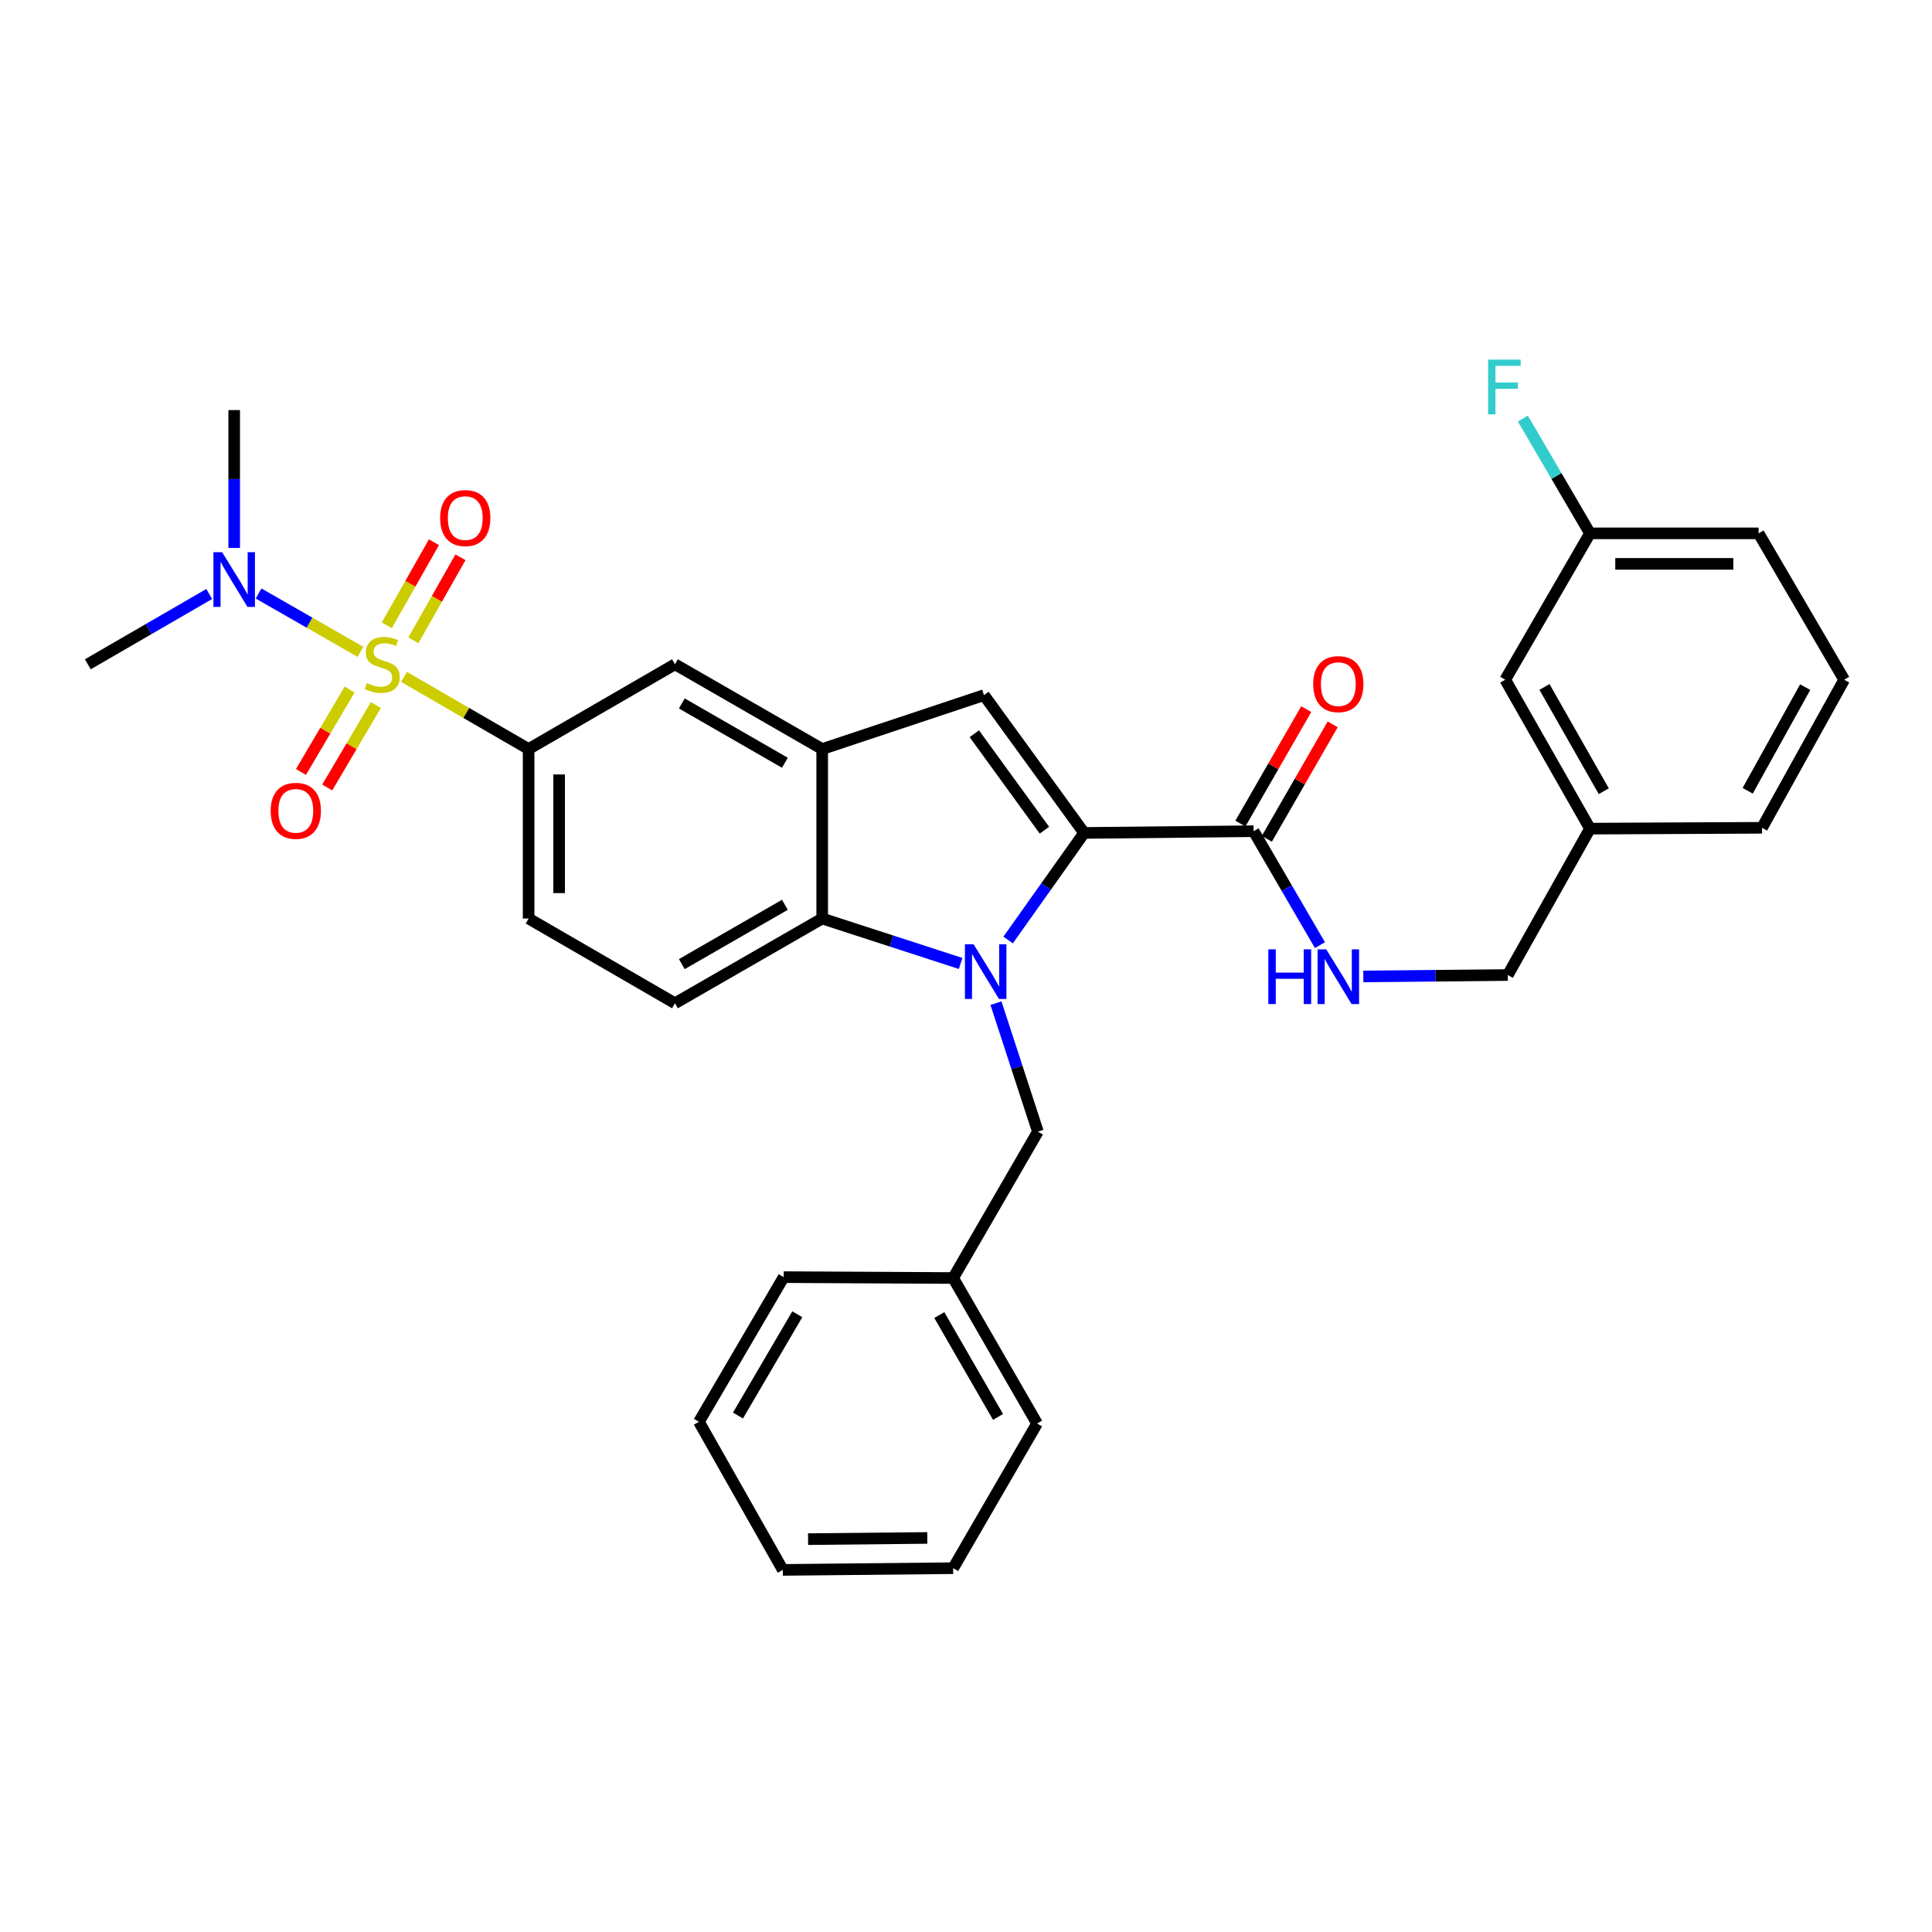 <?xml version='1.0' encoding='iso-8859-1'?>
<svg version='1.1' baseProfile='full'
              xmlns='http://www.w3.org/2000/svg'
                      xmlns:rdkit='http://www.rdkit.org/xml'
                      xmlns:xlink='http://www.w3.org/1999/xlink'
                  xml:space='preserve'
width='1000px' height='1000px' viewBox='0 0 1000 1000'>
<!-- END OF HEADER -->
<rect style='opacity:1.0;fill:#FFFFFF;stroke:none' width='1000' height='1000' x='0' y='0'> </rect>
<path class='bond-5' d='M 209.11,350.362 L 241.359,369.032' style='fill:none;fill-rule:evenodd;stroke:#CCCC00;stroke-width:6px;stroke-linecap:butt;stroke-linejoin:miter;stroke-opacity:1' />
<path class='bond-5' d='M 241.359,369.032 L 273.609,387.701' style='fill:none;fill-rule:evenodd;stroke:#000000;stroke-width:6px;stroke-linecap:butt;stroke-linejoin:miter;stroke-opacity:1' />
<path class='bond-8' d='M 186.554,337.376 L 160.195,322.285' style='fill:none;fill-rule:evenodd;stroke:#CCCC00;stroke-width:6px;stroke-linecap:butt;stroke-linejoin:miter;stroke-opacity:1' />
<path class='bond-8' d='M 160.195,322.285 L 133.836,307.194' style='fill:none;fill-rule:evenodd;stroke:#0000FF;stroke-width:6px;stroke-linecap:butt;stroke-linejoin:miter;stroke-opacity:1' />
<path class='bond-10' d='M 213.954,331.437 L 226.148,309.941' style='fill:none;fill-rule:evenodd;stroke:#CCCC00;stroke-width:6px;stroke-linecap:butt;stroke-linejoin:miter;stroke-opacity:1' />
<path class='bond-10' d='M 226.148,309.941 L 238.342,288.444' style='fill:none;fill-rule:evenodd;stroke:#FF0000;stroke-width:6px;stroke-linecap:butt;stroke-linejoin:miter;stroke-opacity:1' />
<path class='bond-10' d='M 200.219,323.646 L 212.413,302.149' style='fill:none;fill-rule:evenodd;stroke:#CCCC00;stroke-width:6px;stroke-linecap:butt;stroke-linejoin:miter;stroke-opacity:1' />
<path class='bond-10' d='M 212.413,302.149 L 224.608,280.653' style='fill:none;fill-rule:evenodd;stroke:#FF0000;stroke-width:6px;stroke-linecap:butt;stroke-linejoin:miter;stroke-opacity:1' />
<path class='bond-11' d='M 180.959,356.905 L 168.365,378.237' style='fill:none;fill-rule:evenodd;stroke:#CCCC00;stroke-width:6px;stroke-linecap:butt;stroke-linejoin:miter;stroke-opacity:1' />
<path class='bond-11' d='M 168.365,378.237 L 155.771,399.569' style='fill:none;fill-rule:evenodd;stroke:#FF0000;stroke-width:6px;stroke-linecap:butt;stroke-linejoin:miter;stroke-opacity:1' />
<path class='bond-11' d='M 194.557,364.932 L 181.963,386.264' style='fill:none;fill-rule:evenodd;stroke:#CCCC00;stroke-width:6px;stroke-linecap:butt;stroke-linejoin:miter;stroke-opacity:1' />
<path class='bond-11' d='M 181.963,386.264 L 169.369,407.596' style='fill:none;fill-rule:evenodd;stroke:#FF0000;stroke-width:6px;stroke-linecap:butt;stroke-linejoin:miter;stroke-opacity:1' />
<path class='bond-0' d='M 497.221,498.692 L 461.393,487.059' style='fill:none;fill-rule:evenodd;stroke:#0000FF;stroke-width:6px;stroke-linecap:butt;stroke-linejoin:miter;stroke-opacity:1' />
<path class='bond-0' d='M 461.393,487.059 L 425.566,475.426' style='fill:none;fill-rule:evenodd;stroke:#000000;stroke-width:6px;stroke-linecap:butt;stroke-linejoin:miter;stroke-opacity:1' />
<path class='bond-9' d='M 515.516,519.239 L 526.364,552.489' style='fill:none;fill-rule:evenodd;stroke:#0000FF;stroke-width:6px;stroke-linecap:butt;stroke-linejoin:miter;stroke-opacity:1' />
<path class='bond-9' d='M 526.364,552.489 L 537.213,585.739' style='fill:none;fill-rule:evenodd;stroke:#000000;stroke-width:6px;stroke-linecap:butt;stroke-linejoin:miter;stroke-opacity:1' />
<path class='bond-33' d='M 521.798,486.541 L 541.467,458.833' style='fill:none;fill-rule:evenodd;stroke:#0000FF;stroke-width:6px;stroke-linecap:butt;stroke-linejoin:miter;stroke-opacity:1' />
<path class='bond-33' d='M 541.467,458.833 L 561.135,431.125' style='fill:none;fill-rule:evenodd;stroke:#000000;stroke-width:6px;stroke-linecap:butt;stroke-linejoin:miter;stroke-opacity:1' />
<path class='bond-1' d='M 561.135,431.125 L 509.308,359.805' style='fill:none;fill-rule:evenodd;stroke:#000000;stroke-width:6px;stroke-linecap:butt;stroke-linejoin:miter;stroke-opacity:1' />
<path class='bond-1' d='M 540.587,429.709 L 504.308,379.785' style='fill:none;fill-rule:evenodd;stroke:#000000;stroke-width:6px;stroke-linecap:butt;stroke-linejoin:miter;stroke-opacity:1' />
<path class='bond-6' d='M 561.135,431.125 L 648.869,430.23' style='fill:none;fill-rule:evenodd;stroke:#000000;stroke-width:6px;stroke-linecap:butt;stroke-linejoin:miter;stroke-opacity:1' />
<path class='bond-2' d='M 509.308,359.805 L 425.566,387.701' style='fill:none;fill-rule:evenodd;stroke:#000000;stroke-width:6px;stroke-linecap:butt;stroke-linejoin:miter;stroke-opacity:1' />
<path class='bond-3' d='M 425.566,475.426 L 349.359,519.288' style='fill:none;fill-rule:evenodd;stroke:#000000;stroke-width:6px;stroke-linecap:butt;stroke-linejoin:miter;stroke-opacity:1' />
<path class='bond-3' d='M 406.258,468.32 L 352.913,499.023' style='fill:none;fill-rule:evenodd;stroke:#000000;stroke-width:6px;stroke-linecap:butt;stroke-linejoin:miter;stroke-opacity:1' />
<path class='bond-32' d='M 425.566,475.426 L 425.566,387.701' style='fill:none;fill-rule:evenodd;stroke:#000000;stroke-width:6px;stroke-linecap:butt;stroke-linejoin:miter;stroke-opacity:1' />
<path class='bond-4' d='M 425.566,387.701 L 349.359,343.839' style='fill:none;fill-rule:evenodd;stroke:#000000;stroke-width:6px;stroke-linecap:butt;stroke-linejoin:miter;stroke-opacity:1' />
<path class='bond-4' d='M 406.258,394.807 L 352.913,364.103' style='fill:none;fill-rule:evenodd;stroke:#000000;stroke-width:6px;stroke-linecap:butt;stroke-linejoin:miter;stroke-opacity:1' />
<path class='bond-7' d='M 273.609,387.701 L 349.359,343.839' style='fill:none;fill-rule:evenodd;stroke:#000000;stroke-width:6px;stroke-linecap:butt;stroke-linejoin:miter;stroke-opacity:1' />
<path class='bond-14' d='M 273.609,387.701 L 273.609,475.426' style='fill:none;fill-rule:evenodd;stroke:#000000;stroke-width:6px;stroke-linecap:butt;stroke-linejoin:miter;stroke-opacity:1' />
<path class='bond-14' d='M 289.399,400.86 L 289.399,462.267' style='fill:none;fill-rule:evenodd;stroke:#000000;stroke-width:6px;stroke-linecap:butt;stroke-linejoin:miter;stroke-opacity:1' />
<path class='bond-13' d='M 648.869,430.23 L 666.035,459.716' style='fill:none;fill-rule:evenodd;stroke:#000000;stroke-width:6px;stroke-linecap:butt;stroke-linejoin:miter;stroke-opacity:1' />
<path class='bond-13' d='M 666.035,459.716 L 683.202,489.203' style='fill:none;fill-rule:evenodd;stroke:#0000FF;stroke-width:6px;stroke-linecap:butt;stroke-linejoin:miter;stroke-opacity:1' />
<path class='bond-15' d='M 655.712,434.167 L 672.756,404.543' style='fill:none;fill-rule:evenodd;stroke:#000000;stroke-width:6px;stroke-linecap:butt;stroke-linejoin:miter;stroke-opacity:1' />
<path class='bond-15' d='M 672.756,404.543 L 689.8,374.919' style='fill:none;fill-rule:evenodd;stroke:#FF0000;stroke-width:6px;stroke-linecap:butt;stroke-linejoin:miter;stroke-opacity:1' />
<path class='bond-15' d='M 642.025,426.293 L 659.069,396.668' style='fill:none;fill-rule:evenodd;stroke:#000000;stroke-width:6px;stroke-linecap:butt;stroke-linejoin:miter;stroke-opacity:1' />
<path class='bond-15' d='M 659.069,396.668 L 676.114,367.044' style='fill:none;fill-rule:evenodd;stroke:#FF0000;stroke-width:6px;stroke-linecap:butt;stroke-linejoin:miter;stroke-opacity:1' />
<path class='bond-23' d='M 108.285,307.454 L 76.87,325.647' style='fill:none;fill-rule:evenodd;stroke:#0000FF;stroke-width:6px;stroke-linecap:butt;stroke-linejoin:miter;stroke-opacity:1' />
<path class='bond-23' d='M 76.87,325.647 L 45.455,343.839' style='fill:none;fill-rule:evenodd;stroke:#000000;stroke-width:6px;stroke-linecap:butt;stroke-linejoin:miter;stroke-opacity:1' />
<path class='bond-24' d='M 121.214,283.615 L 121.214,247.938' style='fill:none;fill-rule:evenodd;stroke:#0000FF;stroke-width:6px;stroke-linecap:butt;stroke-linejoin:miter;stroke-opacity:1' />
<path class='bond-24' d='M 121.214,247.938 L 121.214,212.26' style='fill:none;fill-rule:evenodd;stroke:#000000;stroke-width:6px;stroke-linecap:butt;stroke-linejoin:miter;stroke-opacity:1' />
<path class='bond-18' d='M 537.213,585.739 L 493.35,661.499' style='fill:none;fill-rule:evenodd;stroke:#000000;stroke-width:6px;stroke-linecap:butt;stroke-linejoin:miter;stroke-opacity:1' />
<path class='bond-12' d='M 349.359,519.288 L 273.609,475.426' style='fill:none;fill-rule:evenodd;stroke:#000000;stroke-width:6px;stroke-linecap:butt;stroke-linejoin:miter;stroke-opacity:1' />
<path class='bond-16' d='M 705.647,505.414 L 743.038,505.043' style='fill:none;fill-rule:evenodd;stroke:#0000FF;stroke-width:6px;stroke-linecap:butt;stroke-linejoin:miter;stroke-opacity:1' />
<path class='bond-16' d='M 743.038,505.043 L 780.43,504.673' style='fill:none;fill-rule:evenodd;stroke:#000000;stroke-width:6px;stroke-linecap:butt;stroke-linejoin:miter;stroke-opacity:1' />
<path class='bond-20' d='M 780.43,504.673 L 822.976,428.905' style='fill:none;fill-rule:evenodd;stroke:#000000;stroke-width:6px;stroke-linecap:butt;stroke-linejoin:miter;stroke-opacity:1' />
<path class='bond-17' d='M 779.105,351.822 L 822.976,428.905' style='fill:none;fill-rule:evenodd;stroke:#000000;stroke-width:6px;stroke-linecap:butt;stroke-linejoin:miter;stroke-opacity:1' />
<path class='bond-17' d='M 799.409,355.574 L 830.119,409.532' style='fill:none;fill-rule:evenodd;stroke:#000000;stroke-width:6px;stroke-linecap:butt;stroke-linejoin:miter;stroke-opacity:1' />
<path class='bond-19' d='M 779.105,351.822 L 822.976,276.063' style='fill:none;fill-rule:evenodd;stroke:#000000;stroke-width:6px;stroke-linecap:butt;stroke-linejoin:miter;stroke-opacity:1' />
<path class='bond-27' d='M 493.35,661.499 L 536.774,736.81' style='fill:none;fill-rule:evenodd;stroke:#000000;stroke-width:6px;stroke-linecap:butt;stroke-linejoin:miter;stroke-opacity:1' />
<path class='bond-27' d='M 486.185,680.683 L 516.581,733.401' style='fill:none;fill-rule:evenodd;stroke:#000000;stroke-width:6px;stroke-linecap:butt;stroke-linejoin:miter;stroke-opacity:1' />
<path class='bond-28' d='M 493.35,661.499 L 405.635,661.042' style='fill:none;fill-rule:evenodd;stroke:#000000;stroke-width:6px;stroke-linecap:butt;stroke-linejoin:miter;stroke-opacity:1' />
<path class='bond-21' d='M 822.976,276.063 L 805.603,246.356' style='fill:none;fill-rule:evenodd;stroke:#000000;stroke-width:6px;stroke-linecap:butt;stroke-linejoin:miter;stroke-opacity:1' />
<path class='bond-21' d='M 805.603,246.356 L 788.23,216.649' style='fill:none;fill-rule:evenodd;stroke:#33CCCC;stroke-width:6px;stroke-linecap:butt;stroke-linejoin:miter;stroke-opacity:1' />
<path class='bond-35' d='M 822.976,276.063 L 910.244,276.063' style='fill:none;fill-rule:evenodd;stroke:#000000;stroke-width:6px;stroke-linecap:butt;stroke-linejoin:miter;stroke-opacity:1' />
<path class='bond-35' d='M 836.066,291.853 L 897.154,291.853' style='fill:none;fill-rule:evenodd;stroke:#000000;stroke-width:6px;stroke-linecap:butt;stroke-linejoin:miter;stroke-opacity:1' />
<path class='bond-26' d='M 822.976,428.905 L 912.025,428.467' style='fill:none;fill-rule:evenodd;stroke:#000000;stroke-width:6px;stroke-linecap:butt;stroke-linejoin:miter;stroke-opacity:1' />
<path class='bond-22' d='M 954.545,351.822 L 912.025,428.467' style='fill:none;fill-rule:evenodd;stroke:#000000;stroke-width:6px;stroke-linecap:butt;stroke-linejoin:miter;stroke-opacity:1' />
<path class='bond-22' d='M 934.359,355.658 L 904.595,409.31' style='fill:none;fill-rule:evenodd;stroke:#000000;stroke-width:6px;stroke-linecap:butt;stroke-linejoin:miter;stroke-opacity:1' />
<path class='bond-25' d='M 954.545,351.822 L 910.244,276.063' style='fill:none;fill-rule:evenodd;stroke:#000000;stroke-width:6px;stroke-linecap:butt;stroke-linejoin:miter;stroke-opacity:1' />
<path class='bond-30' d='M 536.774,736.81 L 493.35,811.692' style='fill:none;fill-rule:evenodd;stroke:#000000;stroke-width:6px;stroke-linecap:butt;stroke-linejoin:miter;stroke-opacity:1' />
<path class='bond-29' d='M 405.635,661.042 L 361.772,735.924' style='fill:none;fill-rule:evenodd;stroke:#000000;stroke-width:6px;stroke-linecap:butt;stroke-linejoin:miter;stroke-opacity:1' />
<path class='bond-29' d='M 412.68,680.256 L 381.977,732.673' style='fill:none;fill-rule:evenodd;stroke:#000000;stroke-width:6px;stroke-linecap:butt;stroke-linejoin:miter;stroke-opacity:1' />
<path class='bond-31' d='M 361.772,735.924 L 405.187,812.578' style='fill:none;fill-rule:evenodd;stroke:#000000;stroke-width:6px;stroke-linecap:butt;stroke-linejoin:miter;stroke-opacity:1' />
<path class='bond-34' d='M 493.35,811.692 L 405.187,812.578' style='fill:none;fill-rule:evenodd;stroke:#000000;stroke-width:6px;stroke-linecap:butt;stroke-linejoin:miter;stroke-opacity:1' />
<path class='bond-34' d='M 479.967,796.035 L 418.253,796.655' style='fill:none;fill-rule:evenodd;stroke:#000000;stroke-width:6px;stroke-linecap:butt;stroke-linejoin:miter;stroke-opacity:1' />
<path  class='atom-0' d='M 189.841 353.559
Q 190.161 353.679, 191.481 354.239
Q 192.801 354.799, 194.241 355.159
Q 195.721 355.479, 197.161 355.479
Q 199.841 355.479, 201.401 354.199
Q 202.961 352.879, 202.961 350.599
Q 202.961 349.039, 202.161 348.079
Q 201.401 347.119, 200.201 346.599
Q 199.001 346.079, 197.001 345.479
Q 194.481 344.719, 192.961 343.999
Q 191.481 343.279, 190.401 341.759
Q 189.361 340.239, 189.361 337.679
Q 189.361 334.119, 191.761 331.919
Q 194.201 329.719, 199.001 329.719
Q 202.281 329.719, 206.001 331.279
L 205.081 334.359
Q 201.681 332.959, 199.121 332.959
Q 196.361 332.959, 194.841 334.119
Q 193.321 335.239, 193.361 337.199
Q 193.361 338.719, 194.121 339.639
Q 194.921 340.559, 196.041 341.079
Q 197.201 341.599, 199.121 342.199
Q 201.681 342.999, 203.201 343.799
Q 204.721 344.599, 205.801 346.239
Q 206.921 347.839, 206.921 350.599
Q 206.921 354.519, 204.281 356.639
Q 201.681 358.719, 197.321 358.719
Q 194.801 358.719, 192.881 358.159
Q 191.001 357.639, 188.761 356.719
L 189.841 353.559
' fill='#CCCC00'/>
<path  class='atom-1' d='M 503.925 488.741
L 513.205 503.741
Q 514.125 505.221, 515.605 507.901
Q 517.085 510.581, 517.165 510.741
L 517.165 488.741
L 520.925 488.741
L 520.925 517.061
L 517.045 517.061
L 507.085 500.661
Q 505.925 498.741, 504.685 496.541
Q 503.485 494.341, 503.125 493.661
L 503.125 517.061
L 499.445 517.061
L 499.445 488.741
L 503.925 488.741
' fill='#0000FF'/>
<path  class='atom-9' d='M 114.954 285.808
L 124.234 300.808
Q 125.154 302.288, 126.634 304.968
Q 128.114 307.648, 128.194 307.808
L 128.194 285.808
L 131.954 285.808
L 131.954 314.128
L 128.074 314.128
L 118.114 297.728
Q 116.954 295.808, 115.714 293.608
Q 114.514 291.408, 114.154 290.728
L 114.154 314.128
L 110.474 314.128
L 110.474 285.808
L 114.954 285.808
' fill='#0000FF'/>
<path  class='atom-11' d='M 227.817 268.16
Q 227.817 261.36, 231.177 257.56
Q 234.537 253.76, 240.817 253.76
Q 247.097 253.76, 250.457 257.56
Q 253.817 261.36, 253.817 268.16
Q 253.817 275.04, 250.417 278.96
Q 247.017 282.84, 240.817 282.84
Q 234.577 282.84, 231.177 278.96
Q 227.817 275.08, 227.817 268.16
M 240.817 279.64
Q 245.137 279.64, 247.457 276.76
Q 249.817 273.84, 249.817 268.16
Q 249.817 262.6, 247.457 259.8
Q 245.137 256.96, 240.817 256.96
Q 236.497 256.96, 234.137 259.76
Q 231.817 262.56, 231.817 268.16
Q 231.817 273.88, 234.137 276.76
Q 236.497 279.64, 240.817 279.64
' fill='#FF0000'/>
<path  class='atom-12' d='M 140.11 419.686
Q 140.11 412.886, 143.47 409.086
Q 146.83 405.286, 153.11 405.286
Q 159.39 405.286, 162.75 409.086
Q 166.11 412.886, 166.11 419.686
Q 166.11 426.566, 162.71 430.486
Q 159.31 434.366, 153.11 434.366
Q 146.87 434.366, 143.47 430.486
Q 140.11 426.606, 140.11 419.686
M 153.11 431.166
Q 157.43 431.166, 159.75 428.286
Q 162.11 425.366, 162.11 419.686
Q 162.11 414.126, 159.75 411.326
Q 157.43 408.486, 153.11 408.486
Q 148.79 408.486, 146.43 411.286
Q 144.11 414.086, 144.11 419.686
Q 144.11 425.406, 146.43 428.286
Q 148.79 431.166, 153.11 431.166
' fill='#FF0000'/>
<path  class='atom-14' d='M 656.494 491.382
L 660.334 491.382
L 660.334 503.422
L 674.814 503.422
L 674.814 491.382
L 678.654 491.382
L 678.654 519.702
L 674.814 519.702
L 674.814 506.622
L 660.334 506.622
L 660.334 519.702
L 656.494 519.702
L 656.494 491.382
' fill='#0000FF'/>
<path  class='atom-14' d='M 686.454 491.382
L 695.734 506.382
Q 696.654 507.862, 698.134 510.542
Q 699.614 513.222, 699.694 513.382
L 699.694 491.382
L 703.454 491.382
L 703.454 519.702
L 699.574 519.702
L 689.614 503.302
Q 688.454 501.382, 687.214 499.182
Q 686.014 496.982, 685.654 496.302
L 685.654 519.702
L 681.974 519.702
L 681.974 491.382
L 686.454 491.382
' fill='#0000FF'/>
<path  class='atom-16' d='M 679.714 354.103
Q 679.714 347.303, 683.074 343.503
Q 686.434 339.703, 692.714 339.703
Q 698.994 339.703, 702.354 343.503
Q 705.714 347.303, 705.714 354.103
Q 705.714 360.983, 702.314 364.903
Q 698.914 368.783, 692.714 368.783
Q 686.474 368.783, 683.074 364.903
Q 679.714 361.023, 679.714 354.103
M 692.714 365.583
Q 697.034 365.583, 699.354 362.703
Q 701.714 359.783, 701.714 354.103
Q 701.714 348.543, 699.354 345.743
Q 697.034 342.903, 692.714 342.903
Q 688.394 342.903, 686.034 345.703
Q 683.714 348.503, 683.714 354.103
Q 683.714 359.823, 686.034 362.703
Q 688.394 365.583, 692.714 365.583
' fill='#FF0000'/>
<path  class='atom-22' d='M 770.246 186.135
L 787.086 186.135
L 787.086 189.375
L 774.046 189.375
L 774.046 197.975
L 785.646 197.975
L 785.646 201.255
L 774.046 201.255
L 774.046 214.455
L 770.246 214.455
L 770.246 186.135
' fill='#33CCCC'/>
</svg>
